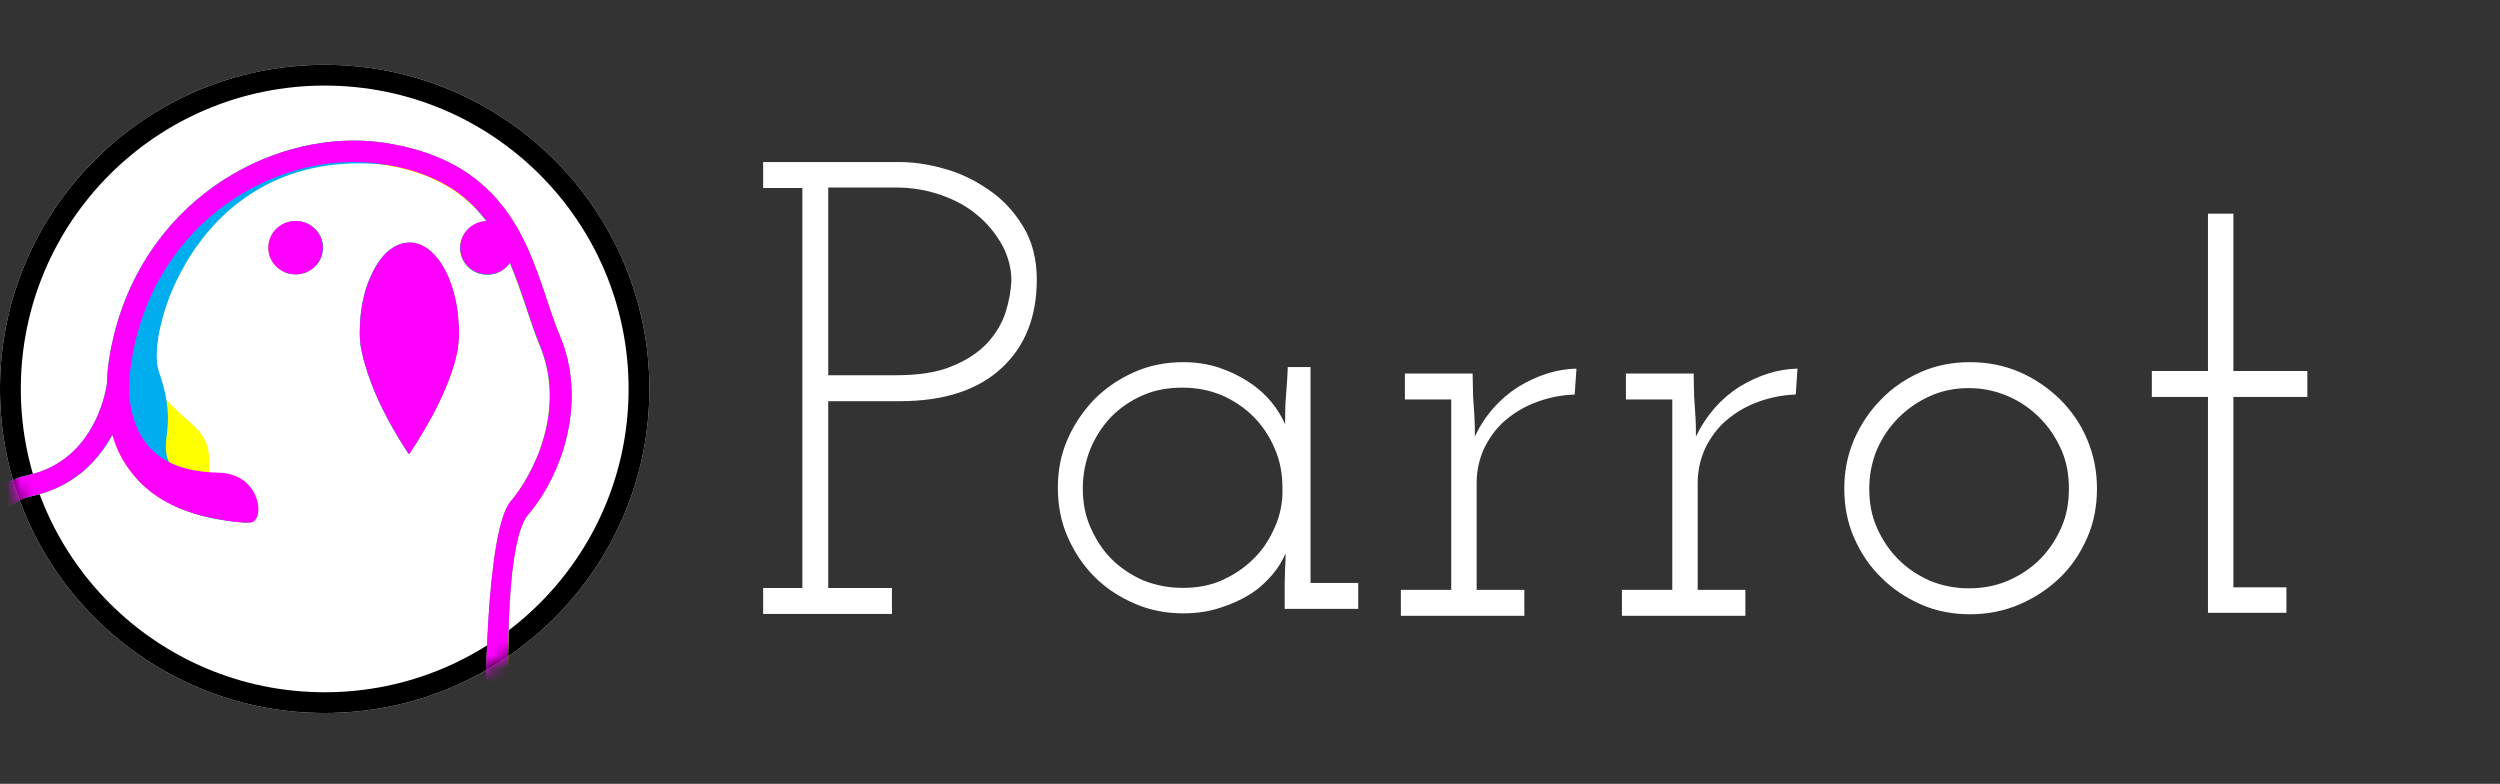 <svg width="185" height="58" viewBox="0 0 185 58" fill="none" xmlns="http://www.w3.org/2000/svg">
<rect x="0" y="0" width="185" height="58" fill="#333333" stroke="none"/>
<path fill-rule="evenodd" clip-rule="evenodd" d="M69.764 12.455C70.918 12.752 72.04 13.282 73.062 13.976C74.117 14.671 74.975 15.564 75.667 16.688C76.36 17.78 76.722 19.136 76.722 20.69C76.722 23.436 75.865 25.619 74.117 27.239C72.369 28.86 69.863 29.687 66.598 29.687H61.289V43.512H66.005V45.431H56.474V43.512H59.376V13.91H56.474V11.992H66.532C67.522 11.992 68.577 12.124 69.764 12.455ZM73.062 25.387C73.689 24.692 74.15 23.932 74.414 23.105C74.678 22.278 74.81 21.484 74.843 20.756C74.843 19.863 74.612 19.004 74.183 18.177C73.721 17.35 73.128 16.589 72.369 15.961C71.611 15.299 70.687 14.803 69.665 14.439C68.61 14.075 67.522 13.877 66.334 13.877H61.289V27.768H66.269C67.95 27.768 69.335 27.57 70.424 27.107C71.512 26.677 72.402 26.081 73.062 25.387ZM95.297 27.164H96.979V43.139H100.508V45.058H95.067V43.139C95.067 42.937 95.075 42.742 95.083 42.553V42.553V42.552V42.552V42.552V42.552C95.092 42.37 95.099 42.193 95.099 42.015C95.132 41.651 95.132 41.32 95.132 40.956C94.901 41.486 94.572 42.048 94.11 42.577C93.648 43.106 93.121 43.602 92.461 43.999C91.835 44.396 91.076 44.727 90.252 44.991C89.427 45.256 88.537 45.388 87.581 45.388C86.294 45.388 85.074 45.157 83.953 44.661C82.799 44.165 81.809 43.503 80.985 42.676C80.16 41.849 79.501 40.857 79.006 39.733C78.511 38.608 78.281 37.384 78.281 36.094C78.281 34.804 78.511 33.614 79.006 32.489C79.501 31.365 80.16 30.405 80.985 29.546C81.842 28.686 82.832 28.024 83.953 27.528C85.074 27.032 86.294 26.8 87.581 26.8C88.504 26.8 89.361 26.933 90.186 27.197C90.977 27.462 91.736 27.826 92.395 28.256C93.055 28.686 93.615 29.182 94.077 29.744C94.539 30.306 94.869 30.869 95.099 31.398V31.398C95.099 30.67 95.099 29.976 95.165 29.281C95.231 28.553 95.264 27.859 95.297 27.164ZM92.758 41.353C93.451 40.692 93.945 39.898 94.341 39.005C94.737 38.112 94.935 37.153 94.901 36.127C94.901 35.102 94.737 34.143 94.341 33.217C93.945 32.291 93.418 31.497 92.758 30.835C92.098 30.174 91.307 29.645 90.417 29.248C89.526 28.884 88.57 28.686 87.514 28.686C86.459 28.686 85.47 28.851 84.579 29.248C83.656 29.645 82.898 30.174 82.238 30.835C81.579 31.53 81.084 32.291 80.688 33.217C80.325 34.143 80.127 35.102 80.127 36.127C80.127 37.153 80.292 38.112 80.688 39.005C81.084 39.898 81.579 40.692 82.238 41.353C82.898 42.015 83.689 42.544 84.579 42.941C85.503 43.305 86.459 43.503 87.514 43.503C88.57 43.503 89.526 43.338 90.417 42.941C91.307 42.544 92.098 42.015 92.758 41.353ZM109.14 32.305V32.305C109.14 31.776 109.14 31.28 109.107 30.817C109.074 30.387 109.04 29.891 109.008 29.328L108.974 27.642H103.962V29.56H107.392V43.65H103.665V45.568H112.801V43.65H109.271V35.745C109.271 34.819 109.469 33.959 109.832 33.165C110.227 32.371 110.722 31.677 111.382 31.115C112.041 30.552 112.801 30.089 113.691 29.759C114.581 29.428 115.505 29.229 116.527 29.196L116.659 27.278C115.174 27.311 113.757 27.774 112.338 28.634C110.953 29.527 109.865 30.751 109.14 32.305ZM125.463 30.817C125.497 31.28 125.497 31.776 125.497 32.305C126.255 30.751 127.31 29.527 128.695 28.634C130.114 27.774 131.531 27.311 133.016 27.278L132.884 29.196C131.862 29.229 130.938 29.428 130.048 29.759C129.157 30.089 128.398 30.552 127.739 31.115C127.079 31.677 126.585 32.371 126.189 33.165C125.826 33.959 125.628 34.819 125.628 35.745V43.65H129.157V45.568H120.023V43.65H123.749V29.56H120.319V27.642H125.331L125.365 29.328C125.397 29.891 125.431 30.387 125.463 30.817ZM152.44 29.546C151.582 28.719 150.593 28.024 149.439 27.528C148.284 27.032 147.064 26.8 145.779 26.8C144.492 26.8 143.271 27.032 142.151 27.528C141.03 28.024 140.04 28.686 139.216 29.546C138.358 30.405 137.699 31.398 137.204 32.522C136.709 33.68 136.478 34.871 136.478 36.16C136.478 37.45 136.709 38.674 137.204 39.799C137.699 40.923 138.358 41.916 139.216 42.742C140.04 43.569 141.03 44.231 142.151 44.727C143.271 45.223 144.492 45.455 145.779 45.455C147.064 45.455 148.284 45.223 149.439 44.727C150.593 44.231 151.582 43.569 152.44 42.742C153.298 41.916 153.957 40.923 154.451 39.799C154.946 38.674 155.176 37.45 155.176 36.16C155.176 34.904 154.946 33.68 154.451 32.522C153.989 31.398 153.298 30.405 152.44 29.546ZM152.538 39.038C152.143 39.931 151.616 40.725 150.955 41.386C150.295 42.048 149.505 42.577 148.581 42.974C147.657 43.371 146.701 43.536 145.679 43.536C144.657 43.536 143.7 43.338 142.81 42.974C141.92 42.577 141.128 42.048 140.469 41.386C139.809 40.725 139.282 39.931 138.886 39.038C138.49 38.145 138.325 37.186 138.325 36.16C138.325 35.135 138.523 34.176 138.886 33.283C139.282 32.39 139.809 31.596 140.469 30.935C141.128 30.273 141.92 29.711 142.81 29.314C143.7 28.917 144.657 28.719 145.679 28.719C146.701 28.719 147.657 28.917 148.581 29.314C149.505 29.711 150.263 30.24 150.955 30.935C151.616 31.596 152.143 32.39 152.538 33.283C152.935 34.176 153.099 35.135 153.099 36.16C153.099 37.186 152.935 38.145 152.538 39.038ZM170.744 27.456V29.374H165.27V43.464H169.194V45.349H163.39V29.374H159.236V27.456H163.39V15.813H165.27V27.456H170.744Z" fill="white"/>
<path d="M24.027 52.763C37.298 52.763 48.055 42.026 48.055 28.78C48.055 15.534 37.298 4.797 24.027 4.797C10.758 4.797 0 15.534 0 28.78C0 42.026 10.758 52.763 24.027 52.763Z" fill="white"/>
<path fill-rule="evenodd" clip-rule="evenodd" d="M24.027 51.227C36.447 51.227 46.516 41.177 46.516 28.78C46.516 16.383 36.447 6.333 24.027 6.333C11.608 6.333 1.54 16.383 1.54 28.78C1.54 41.177 11.608 51.227 24.027 51.227ZM48.055 28.78C48.055 42.026 37.298 52.763 24.027 52.763C10.758 52.763 0 42.026 0 28.78C0 15.534 10.758 4.797 24.027 4.797C37.298 4.797 48.055 15.534 48.055 28.78Z" fill="black"/>
<mask id="mask0_243_252" style="mask-type:alpha" maskUnits="userSpaceOnUse" x="0" y="4" width="49" height="49">
<path d="M24.027 52.763C37.298 52.763 48.055 42.026 48.055 28.78C48.055 15.534 37.298 4.797 24.027 4.797C10.758 4.797 0 15.534 0 28.78C0 42.026 10.758 52.763 24.027 52.763Z" fill="white"/>
</mask>
<g mask="url(#mask0_243_252)">
<g style="mix-blend-mode:darken">
<path d="M41.422 24.819C41.07 24.003 40.782 23.125 40.462 22.153C38.926 17.544 37.006 11.806 28.334 10.552C20.59 9.454 11.053 14.44 8.462 24.693C8.142 25.979 7.95 27.17 7.918 28.33C7.918 28.33 7.918 28.33 7.918 28.362C7.918 28.425 7.246 34.037 2.062 35.166C-5.523 36.797 -7.091 52.247 -6.835 54.755C-6.803 55.163 -6.451 55.476 -6.035 55.476H36.943C37.199 55.476 37.538 55.416 37.698 55.228C37.858 55.04 37.807 54.755 37.743 54.536C37.743 54.504 37.006 40.497 39.086 38.082C41.646 35.072 43.47 29.648 41.422 24.819ZM35.982 53.658L-5.235 53.846C-5.075 51.682 -3.378 37.957 2.382 36.703C5.518 36.013 7.31 34.006 8.302 32.156C8.59 33.159 9.038 34.069 9.646 34.853C11.373 37.142 14.254 38.427 18.19 38.678C18.638 38.709 19.022 38.364 19.054 37.925C19.085 37.486 18.733 37.11 18.286 37.079C18.221 37.079 18.157 37.079 18.094 37.079C13.294 35.699 17.23 33.943 14.094 31.278C12.718 30.086 9.55 27.108 10.03 25.101C12.366 15.725 21.038 11.147 28.078 12.151C32.078 12.715 34.446 14.346 35.982 16.384C34.894 16.415 34.03 17.293 34.03 18.359C34.03 19.457 34.926 20.335 36.046 20.335C36.75 20.335 37.358 19.99 37.71 19.457C38.158 20.523 38.542 21.62 38.894 22.686C39.214 23.659 39.534 24.599 39.886 25.477C41.966 30.337 39.406 35.197 37.774 37.11C35.95 39.211 35.886 52.215 35.982 53.658Z" fill="#FFFF00"/>
<path d="M33.165 20.46C32.845 19.739 32.429 19.049 31.789 18.516C31.245 18.077 30.637 17.857 29.933 17.983C29.421 18.077 28.973 18.359 28.589 18.704C28.013 19.268 27.629 19.989 27.309 20.742C26.861 21.871 26.669 23.031 26.637 24.223C26.605 24.818 26.637 25.414 26.765 25.979C26.989 27.045 27.341 28.048 27.757 29.051C28.429 30.619 29.261 32.093 30.189 33.504C30.253 33.598 30.285 33.629 30.349 33.504C30.765 32.877 31.149 32.25 31.533 31.591C32.269 30.306 32.909 29.02 33.389 27.64C33.741 26.637 33.997 25.602 33.965 24.442C33.965 24.16 33.934 23.784 33.901 23.439C33.805 22.435 33.581 21.432 33.165 20.46Z" fill="#FFFF00"/>
<path d="M21.869 20.303C22.983 20.303 23.885 19.419 23.885 18.328C23.885 17.237 22.983 16.352 21.869 16.352C20.756 16.352 19.853 17.237 19.853 18.328C19.853 19.419 20.756 20.303 21.869 20.303Z" fill="#FFFF00"/>
</g>
<g style="mix-blend-mode:darken">
<path d="M41.408 24.819C41.056 24.003 40.768 23.125 40.448 22.153C38.913 17.544 36.993 11.806 28.323 10.552C20.582 9.454 11.048 14.44 8.457 24.693C8.137 25.979 7.945 27.17 7.913 28.33C7.913 28.33 7.913 28.33 7.913 28.362C7.913 28.425 7.241 34.037 2.059 35.166C-5.523 36.797 -7.09 52.247 -6.835 54.755C-6.803 55.163 -6.451 55.476 -6.035 55.476H36.905C37.161 55.476 37.385 55.382 37.545 55.194C37.705 55.006 37.769 54.755 37.705 54.536C37.705 54.504 36.993 40.497 39.072 38.082C41.632 35.072 43.487 29.648 41.408 24.819ZM36.001 53.658L-5.203 53.846C-5.043 51.682 -3.348 37.957 2.411 36.703C5.546 36.013 7.305 34.037 8.329 32.187C8.361 32.281 8.425 32.376 8.457 32.469C8.745 33.347 9.161 34.131 9.673 34.853C11.4 37.142 14.28 38.427 18.214 38.678C18.662 38.709 19.046 38.364 19.078 37.925C19.11 37.486 18.758 37.11 18.31 37.079C17.287 37.016 16.327 36.891 15.495 36.671C14.056 36.201 13.352 35.448 12.904 34.853C11.336 32.72 13.384 32.125 11.752 27.484C10.729 24.536 14.663 11.053 28.1 12.151C32.13 12.464 34.466 14.346 36.001 16.384C34.914 16.415 34.05 17.293 34.05 18.359C34.05 19.457 34.946 20.335 36.065 20.335C36.769 20.335 37.377 19.99 37.729 19.457C38.177 20.523 38.561 21.62 38.913 22.686C39.232 23.659 39.552 24.599 39.904 25.477C41.984 30.337 39.424 35.197 37.793 37.11C35.969 39.211 35.873 52.215 36.001 53.658Z" fill="#00AEEF"/>
<path d="M33.154 20.46C32.834 19.739 32.418 19.049 31.779 18.516C31.235 18.077 30.627 17.857 29.923 17.983C29.411 18.077 28.963 18.359 28.579 18.704C28.003 19.268 27.62 19.989 27.3 20.742C26.852 21.871 26.66 23.031 26.628 24.223C26.596 24.818 26.628 25.414 26.756 25.979C26.98 27.045 27.332 28.048 27.747 29.051C28.419 30.619 29.251 32.093 30.179 33.504C30.243 33.598 30.275 33.629 30.339 33.504C30.755 32.877 31.139 32.25 31.523 31.591C32.258 30.306 32.898 29.02 33.378 27.64C33.73 26.637 33.986 25.602 33.954 24.442C33.954 24.16 33.922 23.784 33.89 23.439C33.794 22.435 33.57 21.432 33.154 20.46Z" fill="#00AEEF"/>
<path d="M21.893 20.303C23.006 20.303 23.909 19.419 23.909 18.328C23.909 17.237 23.006 16.352 21.893 16.352C20.78 16.352 19.878 17.237 19.878 18.328C19.878 19.419 20.78 20.303 21.893 20.303Z" fill="#00AEEF"/>
</g>
<g style="mix-blend-mode:darken">
<path d="M41.422 24.819C41.07 24.003 40.782 23.125 40.462 22.153C38.926 17.544 37.006 11.806 28.334 10.552C20.59 9.454 11.053 14.44 8.462 24.693C8.142 25.979 7.95 27.17 7.918 28.33C7.918 28.33 7.918 28.33 7.918 28.362C7.918 28.425 7.246 34.037 2.062 35.166C-5.523 36.797 -7.091 52.247 -6.835 54.755C-6.803 55.163 -6.451 55.476 -6.035 55.476H36.916C37.172 55.476 37.39 55.359 37.55 55.171C37.71 54.983 37.774 54.536 37.71 54.316C37.71 54.481 37.006 40.497 39.086 38.082C41.646 35.072 43.47 29.648 41.422 24.819ZM35.982 53.658L-5.235 53.846C-5.075 51.682 -3.378 37.957 2.382 36.703C5.518 36.013 7.31 34.006 8.302 32.156C8.59 33.159 9.038 34.069 9.646 34.853C11.085 36.797 13.357 37.988 16.398 38.459C17.166 38.615 17.87 38.678 18.477 38.678C19.662 38.678 19.374 35.041 16.174 34.978C13.325 34.915 9.966 34.037 9.55 29.146C9.55 28.644 9.55 28.142 9.614 27.609C9.71 26.794 9.838 25.947 10.062 25.069C12.398 15.694 21.07 11.116 28.11 12.119C32.11 12.684 34.478 14.314 36.014 16.352C34.926 16.384 34.062 17.262 34.062 18.328C34.062 19.425 34.958 20.303 36.078 20.303C36.782 20.303 37.39 19.958 37.742 19.425C38.19 20.491 38.574 21.589 38.926 22.655C39.246 23.627 39.566 24.568 39.918 25.446C41.998 30.306 39.438 35.166 37.806 37.079C35.95 39.211 35.854 52.215 35.982 53.658Z" fill="#FF00FF"/>
<path d="M33.166 20.46C32.846 19.739 32.43 19.049 31.79 18.516C31.246 18.077 30.638 17.857 29.934 17.983C29.422 18.077 28.974 18.359 28.59 18.704C28.014 19.268 27.63 19.989 27.31 20.742C26.861 21.871 26.67 23.031 26.638 24.223C26.605 24.818 26.638 25.414 26.765 25.979C26.99 27.045 27.342 28.048 27.758 29.051C28.43 30.619 29.262 32.093 30.19 33.504C30.254 33.598 30.286 33.629 30.35 33.504C30.766 32.877 31.15 32.25 31.534 31.591C32.27 30.306 32.91 29.02 33.39 27.64C33.742 26.637 33.998 25.602 33.965 24.442C33.965 24.16 33.934 23.784 33.902 23.439C33.806 22.435 33.582 21.432 33.166 20.46Z" fill="#FF00FF"/>
<path d="M21.869 20.303C22.983 20.303 23.885 19.419 23.885 18.328C23.885 17.237 22.983 16.352 21.869 16.352C20.756 16.352 19.853 17.237 19.853 18.328C19.853 19.419 20.756 20.303 21.869 20.303Z" fill="#FF00FF"/>
</g>
</g>
</svg>
